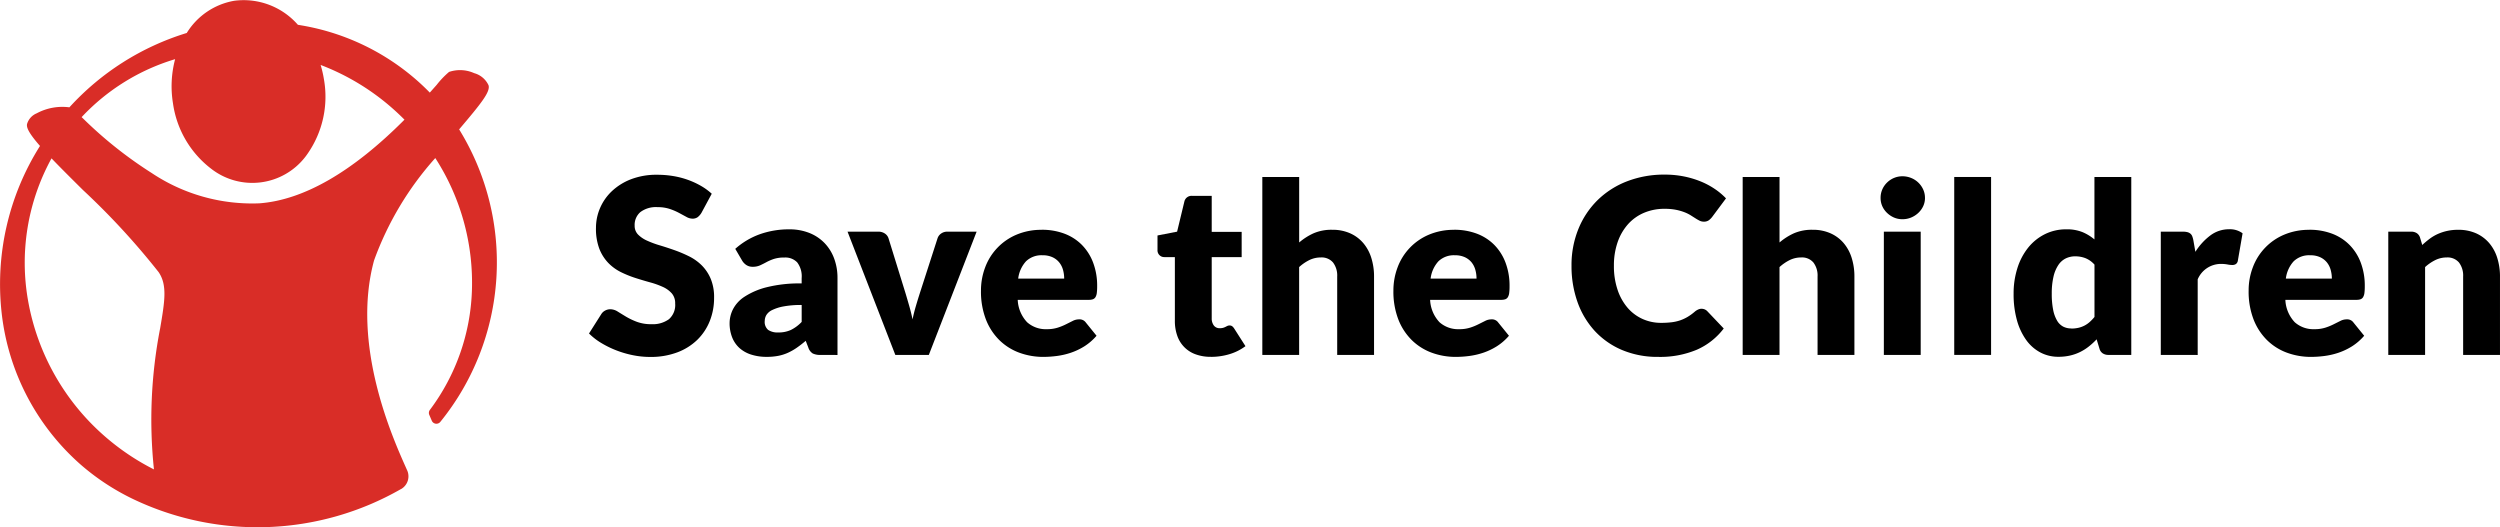 <svg xmlns="http://www.w3.org/2000/svg" xmlns:xlink="http://www.w3.org/1999/xlink" width="148.589" height="31.337" viewBox="0 0 148.589 31.337">
  <defs>
    <clipPath id="clip-path">
      <rect id="Rectangle_1206" data-name="Rectangle 1206" width="148.589" height="31.337" fill="none"/>
    </clipPath>
  </defs>
  <g id="logo_colour" data-name="logo colour" transform="translate(13.744 -1)">
    <g id="Group_15241" data-name="Group 15241" transform="translate(-13.744 1)" clip-path="url(#clip-path)">
      <path id="Path_80422" data-name="Path 80422" d="M115.493,34.518a.922.922,0,0,1-.229.262.512.512,0,0,1-.309.087.752.752,0,0,1-.36-.106l-.437-.236a3.624,3.624,0,0,0-.557-.237,2.233,2.233,0,0,0-.713-.105,1.534,1.534,0,0,0-1.029.295,1,1,0,0,0-.338.8.733.733,0,0,0,.2.531,1.759,1.759,0,0,0,.535.364,5.7,5.7,0,0,0,.757.28q.426.128.869.284a7.846,7.846,0,0,1,.869.367,2.9,2.9,0,0,1,.757.538,2.507,2.507,0,0,1,.534.8,2.825,2.825,0,0,1,.2,1.131,3.684,3.684,0,0,1-.255,1.375,3.225,3.225,0,0,1-.739,1.117,3.437,3.437,0,0,1-1.193.749,4.467,4.467,0,0,1-1.612.272,5.169,5.169,0,0,1-1.008-.1,5.954,5.954,0,0,1-.993-.287,5.744,5.744,0,0,1-.9-.439,3.8,3.8,0,0,1-.734-.568l.728-1.149a.593.593,0,0,1,.226-.211.638.638,0,0,1,.313-.08.83.83,0,0,1,.44.138q.222.138.5.306a4.079,4.079,0,0,0,.644.305,2.409,2.409,0,0,0,.859.138,1.631,1.631,0,0,0,1.04-.295,1.121,1.121,0,0,0,.371-.935.882.882,0,0,0-.2-.6,1.573,1.573,0,0,0-.534-.386,4.95,4.95,0,0,0-.753-.269q-.422-.116-.866-.258a6.417,6.417,0,0,1-.866-.349,2.744,2.744,0,0,1-.753-.546,2.556,2.556,0,0,1-.535-.844,3.352,3.352,0,0,1-.2-1.248,2.963,2.963,0,0,1,.24-1.165,3.013,3.013,0,0,1,.706-1.011,3.476,3.476,0,0,1,1.141-.71,4.216,4.216,0,0,1,1.548-.265,5.83,5.83,0,0,1,.95.076,4.98,4.98,0,0,1,.877.226,4.8,4.8,0,0,1,.775.357,3.586,3.586,0,0,1,.644.469Z" transform="translate(-73.8 -21.871)"/>
      <path id="Path_80423" data-name="Path 80423" d="M140.18,49.818a1.028,1.028,0,0,1-.469-.085.648.648,0,0,1-.265-.353l-.155-.4q-.275.234-.53.41a3.364,3.364,0,0,1-.526.3,2.586,2.586,0,0,1-.579.183,3.532,3.532,0,0,1-.682.06,2.983,2.983,0,0,1-.911-.131,1.906,1.906,0,0,1-.7-.386,1.7,1.7,0,0,1-.441-.634,2.3,2.3,0,0,1-.155-.875,1.84,1.84,0,0,1,.2-.8,1.969,1.969,0,0,1,.685-.747,4.359,4.359,0,0,1,1.314-.564,8.043,8.043,0,0,1,2.084-.227v-.313a1.363,1.363,0,0,0-.265-.938.97.97,0,0,0-.752-.289,2,2,0,0,0-.636.085,2.862,2.862,0,0,0-.441.19q-.194.106-.378.19a1.038,1.038,0,0,1-.438.085.658.658,0,0,1-.385-.109.811.811,0,0,1-.251-.272l-.4-.685a4.457,4.457,0,0,1,1.473-.873,5.173,5.173,0,0,1,1.734-.286,3.174,3.174,0,0,1,1.2.216,2.576,2.576,0,0,1,.9.6,2.627,2.627,0,0,1,.569.915,3.281,3.281,0,0,1,.2,1.158v4.578Zm-2.515-1.335a1.744,1.744,0,0,0,.742-.148,2.26,2.26,0,0,0,.644-.479V46.85a5.61,5.61,0,0,0-1.081.086,2.6,2.6,0,0,0-.671.214.814.814,0,0,0-.343.292.7.7,0,0,0-.1.356.621.621,0,0,0,.2.531.991.991,0,0,0,.6.154" transform="translate(-91.403 -28.723)"/>
      <path id="Path_80424" data-name="Path 80424" d="M161.379,50.115h-1.992l-2.84-7.325h1.823a.676.676,0,0,1,.392.109.547.547,0,0,1,.216.272l1.017,3.285q.12.4.229.784t.187.763q.078-.38.19-.763t.24-.784l1.06-3.285a.554.554,0,0,1,.212-.272.624.624,0,0,1,.367-.109h1.739Z" transform="translate(-106.173 -29.021)"/>
      <path id="Path_80425" data-name="Path 80425" d="M184.793,42.439a3.77,3.77,0,0,1,1.332.226,2.889,2.889,0,0,1,1.038.657,3,3,0,0,1,.679,1.056,3.879,3.879,0,0,1,.245,1.417,3,3,0,0,1-.021.4.627.627,0,0,1-.078.247.3.3,0,0,1-.152.127.715.715,0,0,1-.245.035h-4.225a2.063,2.063,0,0,0,.558,1.331,1.659,1.659,0,0,0,1.165.413,2.074,2.074,0,0,0,.657-.092,3.308,3.308,0,0,0,.491-.2l.4-.2a.826.826,0,0,1,.378-.092.453.453,0,0,1,.4.19l.636.785a3.261,3.261,0,0,1-.731.632,3.824,3.824,0,0,1-.805.38,4.406,4.406,0,0,1-.827.19,6.259,6.259,0,0,1-.788.054,4.128,4.128,0,0,1-1.445-.251,3.317,3.317,0,0,1-1.18-.746,3.513,3.513,0,0,1-.8-1.229,4.6,4.6,0,0,1-.293-1.709,3.878,3.878,0,0,1,.251-1.392,3.382,3.382,0,0,1,1.858-1.936,3.756,3.756,0,0,1,1.508-.289m.043,1.512a1.32,1.32,0,0,0-.982.357,1.858,1.858,0,0,0-.466,1.028h2.733a1.9,1.9,0,0,0-.067-.509,1.227,1.227,0,0,0-.219-.441,1.113,1.113,0,0,0-.4-.315,1.37,1.37,0,0,0-.6-.12" transform="translate(-122.877 -28.783)"/>
      <path id="Path_80426" data-name="Path 80426" d="M216.977,45.74a2.58,2.58,0,0,1-.922-.152,1.78,1.78,0,0,1-1.084-1.105,2.608,2.608,0,0,1-.141-.883V39.813h-.622a.4.4,0,0,1-.41-.431v-.855l1.165-.226.431-1.787a.435.435,0,0,1,.48-.339h1.146v2.14h1.78v1.5h-1.78v3.638a.684.684,0,0,0,.123.42.418.418,0,0,0,.357.166.683.683,0,0,0,.2-.024.8.8,0,0,0,.142-.056c.04-.022.078-.04.113-.057a.293.293,0,0,1,.124-.025.257.257,0,0,1,.159.046.577.577,0,0,1,.124.144l.664,1.039a3.034,3.034,0,0,1-.954.477,3.786,3.786,0,0,1-1.1.159" transform="translate(-145.001 -24.532)"/>
      <path id="Path_80427" data-name="Path 80427" d="M233.164,43.266V32.691h2.19v3.893a3.557,3.557,0,0,1,.858-.547,2.669,2.669,0,0,1,1.105-.208,2.567,2.567,0,0,1,1.063.208,2.2,2.2,0,0,1,.781.579,2.5,2.5,0,0,1,.48.883,3.672,3.672,0,0,1,.163,1.114v4.654h-2.19V38.611a1.277,1.277,0,0,0-.247-.837.886.886,0,0,0-.728-.3,1.528,1.528,0,0,0-.679.155,2.638,2.638,0,0,0-.608.417v5.22Z" transform="translate(-158.137 -22.172)"/>
      <path id="Path_80428" data-name="Path 80428" d="M260.97,42.439a3.771,3.771,0,0,1,1.331.226,2.889,2.889,0,0,1,1.038.657,2.994,2.994,0,0,1,.679,1.056,3.872,3.872,0,0,1,.245,1.417,3.007,3.007,0,0,1-.021.4.639.639,0,0,1-.078.247.3.3,0,0,1-.152.127.716.716,0,0,1-.245.035h-4.225a2.066,2.066,0,0,0,.558,1.331,1.66,1.66,0,0,0,1.166.413,2.072,2.072,0,0,0,.657-.092,3.316,3.316,0,0,0,.491-.2l.4-.2a.824.824,0,0,1,.378-.092.454.454,0,0,1,.4.19l.636.785a3.265,3.265,0,0,1-.731.632,3.817,3.817,0,0,1-.805.38,4.4,4.4,0,0,1-.826.19,6.208,6.208,0,0,1-.788.054,4.12,4.12,0,0,1-1.445-.251,3.317,3.317,0,0,1-1.18-.746,3.52,3.52,0,0,1-.8-1.228,4.611,4.611,0,0,1-.293-1.71,3.882,3.882,0,0,1,.251-1.392,3.382,3.382,0,0,1,1.858-1.936,3.762,3.762,0,0,1,1.508-.289m.042,1.512a1.32,1.32,0,0,0-.982.357,1.856,1.856,0,0,0-.466,1.028H262.3a1.927,1.927,0,0,0-.067-.509,1.236,1.236,0,0,0-.217-.441,1.119,1.119,0,0,0-.4-.315,1.368,1.368,0,0,0-.6-.12" transform="translate(-174.542 -28.783)"/>
      <path id="Path_80429" data-name="Path 80429" d="M298,40.222a.5.5,0,0,1,.174.033.468.468,0,0,1,.167.113l.975,1.026a4.044,4.044,0,0,1-1.6,1.262,5.611,5.611,0,0,1-2.282.426,5.433,5.433,0,0,1-2.165-.411,4.687,4.687,0,0,1-1.622-1.135,5,5,0,0,1-1.023-1.717,6.346,6.346,0,0,1-.355-2.158,5.684,5.684,0,0,1,.408-2.179,5.084,5.084,0,0,1,1.138-1.714,5.139,5.139,0,0,1,1.75-1.12,6.1,6.1,0,0,1,2.248-.4,5.731,5.731,0,0,1,1.124.106,5.5,5.5,0,0,1,.986.291,4.61,4.61,0,0,1,.844.444,4.074,4.074,0,0,1,.684.571l-.83,1.114a1.046,1.046,0,0,1-.189.186.494.494,0,0,1-.305.084.547.547,0,0,1-.248-.058,2.846,2.846,0,0,1-.247-.142l-.287-.182a2.227,2.227,0,0,0-.371-.181,3.079,3.079,0,0,0-.5-.142,3.449,3.449,0,0,0-.673-.058,3.078,3.078,0,0,0-1.223.237,2.678,2.678,0,0,0-.949.676,3.141,3.141,0,0,0-.618,1.066,4.188,4.188,0,0,0-.222,1.4,4.373,4.373,0,0,0,.222,1.448,3.184,3.184,0,0,0,.6,1.066,2.565,2.565,0,0,0,.891.659,2.667,2.667,0,0,0,1.091.226,5.235,5.235,0,0,0,.611-.033,2.544,2.544,0,0,0,.513-.113,2.4,2.4,0,0,0,.451-.208,3,3,0,0,0,.433-.316.856.856,0,0,1,.19-.12.492.492,0,0,1,.21-.048" transform="translate(-196.865 -21.87)"/>
      <path id="Path_80430" data-name="Path 80430" d="M321.888,43.266V32.691h2.19v3.893a3.554,3.554,0,0,1,.858-.547,2.676,2.676,0,0,1,1.106-.208,2.567,2.567,0,0,1,1.063.208,2.2,2.2,0,0,1,.781.579,2.5,2.5,0,0,1,.48.883,3.664,3.664,0,0,1,.163,1.114v4.654h-2.19V38.611a1.279,1.279,0,0,0-.247-.837.887.887,0,0,0-.729-.3,1.53,1.53,0,0,0-.679.155,2.651,2.651,0,0,0-.607.417v5.221Z" transform="translate(-218.311 -22.172)"/>
      <path id="Path_80431" data-name="Path 80431" d="M349.994,33.845a1.154,1.154,0,0,1-.106.491,1.292,1.292,0,0,1-.29.4,1.408,1.408,0,0,1-.428.276,1.325,1.325,0,0,1-.519.1,1.238,1.238,0,0,1-.5-.1,1.406,1.406,0,0,1-.413-.276,1.264,1.264,0,0,1-.283-.4,1.194,1.194,0,0,1-.1-.491,1.232,1.232,0,0,1,.1-.5,1.3,1.3,0,0,1,.283-.41,1.318,1.318,0,0,1,.413-.275,1.27,1.27,0,0,1,.5-.1,1.362,1.362,0,0,1,.519.1,1.324,1.324,0,0,1,.717.685,1.189,1.189,0,0,1,.106.5m-.254,9.332h-2.19V35.852h2.19Z" transform="translate(-235.581 -22.083)"/>
      <rect id="Rectangle_1205" data-name="Rectangle 1205" width="2.19" height="10.575" transform="translate(116.151 10.519)"/>
      <path id="Path_80432" data-name="Path 80432" d="M377.576,43.266a.6.6,0,0,1-.342-.092.49.49,0,0,1-.194-.276l-.17-.558a4.244,4.244,0,0,1-.46.423,2.865,2.865,0,0,1-.519.329,2.721,2.721,0,0,1-.6.212,3.08,3.08,0,0,1-.7.074,2.26,2.26,0,0,1-1.06-.255,2.441,2.441,0,0,1-.84-.734,3.712,3.712,0,0,1-.555-1.176,5.717,5.717,0,0,1-.2-1.586,4.957,4.957,0,0,1,.226-1.521,3.734,3.734,0,0,1,.64-1.215,2.972,2.972,0,0,1,.992-.8,2.817,2.817,0,0,1,1.279-.289,2.456,2.456,0,0,1,.957.166,2.76,2.76,0,0,1,.71.435V32.691h2.19V43.266ZM375.358,41.7a1.9,1.9,0,0,0,.435-.046,1.529,1.529,0,0,0,.357-.131,1.549,1.549,0,0,0,.307-.212,2.653,2.653,0,0,0,.286-.3V37.9a1.449,1.449,0,0,0-.541-.385,1.676,1.676,0,0,0-.6-.108,1.286,1.286,0,0,0-.558.12,1.136,1.136,0,0,0-.441.385,2.058,2.058,0,0,0-.293.689,4.308,4.308,0,0,0-.106,1.024,4.775,4.775,0,0,0,.085.975,2.013,2.013,0,0,0,.237.639.922.922,0,0,0,.364.349,1.045,1.045,0,0,0,.473.105" transform="translate(-252.256 -22.172)"/>
      <path id="Path_80433" data-name="Path 80433" d="M399.118,49.813V42.488h1.3a1.1,1.1,0,0,1,.272.027.472.472,0,0,1,.184.088.379.379,0,0,1,.113.159,1.387,1.387,0,0,1,.067.24l.12.685a3.608,3.608,0,0,1,.9-.982,1.837,1.837,0,0,1,1.1-.36,1.262,1.262,0,0,1,.805.24L403.7,44.2a.314.314,0,0,1-.113.209.383.383,0,0,1-.226.06,1.515,1.515,0,0,1-.283-.032,2.182,2.182,0,0,0-.41-.032,1.5,1.5,0,0,0-1.357.918v4.494Z" transform="translate(-270.69 -28.719)"/>
      <path id="Path_80434" data-name="Path 80434" d="M418.933,42.439a3.77,3.77,0,0,1,1.332.226,2.887,2.887,0,0,1,1.038.657,2.994,2.994,0,0,1,.679,1.056,3.879,3.879,0,0,1,.245,1.417,3,3,0,0,1-.021.4.638.638,0,0,1-.078.247.3.3,0,0,1-.152.127.713.713,0,0,1-.244.035h-4.225a2.064,2.064,0,0,0,.558,1.331,1.659,1.659,0,0,0,1.165.413,2.074,2.074,0,0,0,.657-.092,3.316,3.316,0,0,0,.491-.2l.4-.2a.826.826,0,0,1,.378-.092.455.455,0,0,1,.4.19l.636.785a3.271,3.271,0,0,1-.731.632,3.828,3.828,0,0,1-.805.38,4.418,4.418,0,0,1-.827.19,6.268,6.268,0,0,1-.788.054,4.121,4.121,0,0,1-1.445-.251,3.312,3.312,0,0,1-1.179-.746,3.518,3.518,0,0,1-.8-1.229,4.6,4.6,0,0,1-.293-1.709,3.857,3.857,0,0,1,.251-1.392,3.38,3.38,0,0,1,1.858-1.936,3.753,3.753,0,0,1,1.508-.289m.043,1.512a1.32,1.32,0,0,0-.982.357,1.859,1.859,0,0,0-.466,1.028h2.734a1.91,1.91,0,0,0-.068-.509,1.231,1.231,0,0,0-.218-.441,1.118,1.118,0,0,0-.4-.315,1.369,1.369,0,0,0-.6-.12" transform="translate(-281.675 -28.783)"/>
      <path id="Path_80435" data-name="Path 80435" d="M441.136,49.877V42.552h1.356a.6.6,0,0,1,.342.092.49.49,0,0,1,.194.276l.127.424a5.3,5.3,0,0,1,.438-.367,2.6,2.6,0,0,1,.484-.286,2.886,2.886,0,0,1,.558-.183,2.978,2.978,0,0,1,.654-.067,2.567,2.567,0,0,1,1.063.208,2.207,2.207,0,0,1,.78.579,2.5,2.5,0,0,1,.48.883,3.641,3.641,0,0,1,.163,1.114v4.654h-2.19V45.222a1.279,1.279,0,0,0-.247-.837.887.887,0,0,0-.727-.3,1.53,1.53,0,0,0-.679.155,2.647,2.647,0,0,0-.608.417v5.22Z" transform="translate(-299.187 -28.783)"/>
      <path id="Path_80436" data-name="Path 80436" d="M27.289,7.69c1.3-1.531,1.871-2.239,1.746-2.625a1.326,1.326,0,0,0-.851-.717,2.049,2.049,0,0,0-1.494-.073,5.22,5.22,0,0,0-.734.767l-.41.462c-.261-.267-.539-.532-.812-.768a13.923,13.923,0,0,0-7.028-3.261A4.281,4.281,0,0,0,13.923.046,4.146,4.146,0,0,0,11.1,1.96,15.635,15.635,0,0,0,4.124,6.379v0a3.22,3.22,0,0,0-1.946.358.988.988,0,0,0-.571.638c-.032.181.041.466.77,1.3A15.4,15.4,0,0,0,.1,18.618a14.074,14.074,0,0,0,4.7,9A13.909,13.909,0,0,0,7.844,29.63a17.155,17.155,0,0,0,15.993-.565l.006,0a.871.871,0,0,0,.34-1.146l-.059-.134c-.805-1.8-3.256-7.3-1.891-12.308a18.612,18.612,0,0,1,3.639-6.083,13.673,13.673,0,0,1,2.176,7.9,12.507,12.507,0,0,1-2.491,7.06.3.3,0,0,0-.044.3l.155.362a.3.3,0,0,0,.5.062A15.05,15.05,0,0,0,27.289,7.69M9.513,19.539A28.382,28.382,0,0,0,9.15,27.9v0a14.158,14.158,0,0,1-2.9-1.949,13.9,13.9,0,0,1-4.57-8.016A12.894,12.894,0,0,1,3.062,9.412c.539.563,1.191,1.211,1.875,1.888a43.413,43.413,0,0,1,4.486,4.868c.534.773.367,1.751.091,3.373M24.04,7.113c-3.079,3.094-5.981,4.773-8.622,4.972a10.759,10.759,0,0,1-6.4-1.8A24.672,24.672,0,0,1,4.937,7.043l-.086-.081a12.55,12.55,0,0,1,5.558-3.446h0a6.28,6.28,0,0,0-.128,2.624,5.927,5.927,0,0,0,2.267,3.887,3.978,3.978,0,0,0,5.584-.686q.083-.106.158-.217a5.926,5.926,0,0,0,.966-4.395,6.527,6.527,0,0,0-.2-.869A14,14,0,0,1,23.281,6.4c.256.224.51.462.757.711Z" transform="translate(0 0)" fill="#d92d27"/>
    </g>
  </g>
</svg>
